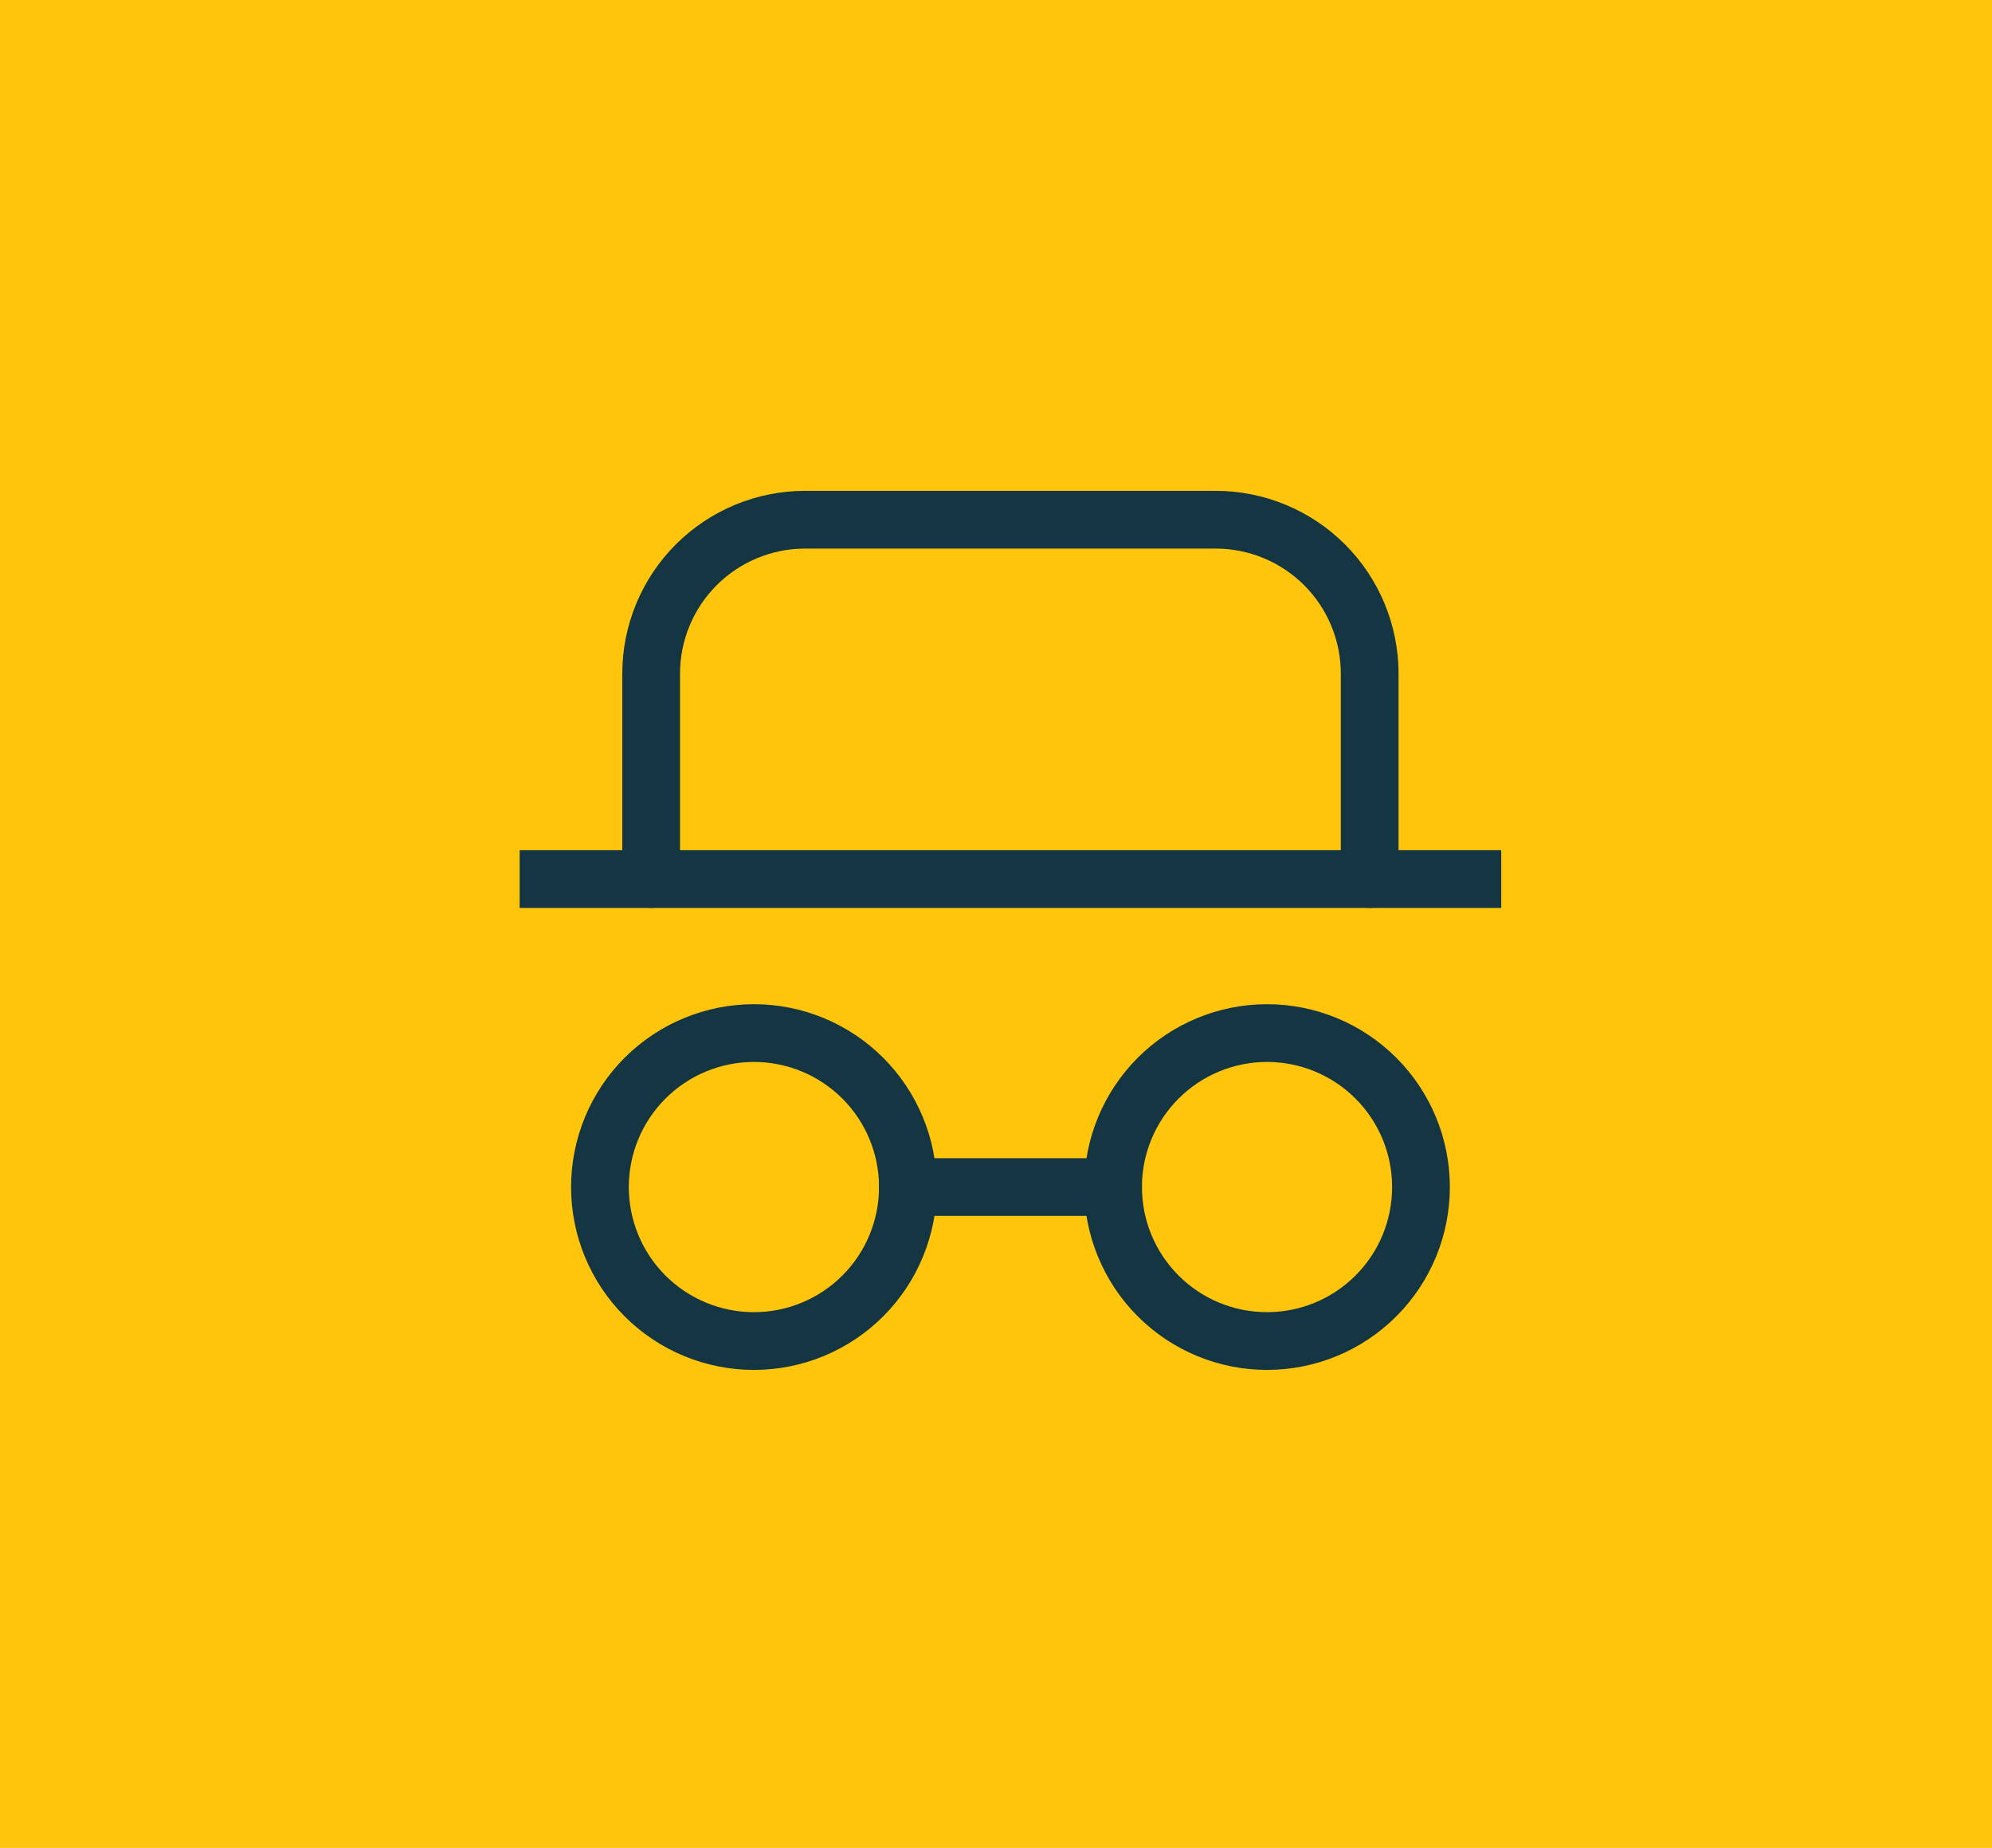 <svg width="69" height="64" viewBox="0 0 69 64" fill="none" xmlns="http://www.w3.org/2000/svg">
<rect width="69" height="64" fill="#FFC50D"/>
<path d="M19 30.446H51" stroke="#143642" stroke-width="2" stroke-linecap="square" stroke-linejoin="round"/>
<path d="M22.555 30.444V23.333C22.555 21.919 23.117 20.562 24.117 19.562C25.117 18.562 26.474 18 27.888 18H42.11C43.525 18 44.881 18.562 45.882 19.562C46.882 20.562 47.444 21.919 47.444 23.333V30.444" stroke="#143642" stroke-width="2" stroke-linecap="round" stroke-linejoin="round"/>
<path d="M20.781 41.113C20.781 41.813 20.919 42.507 21.187 43.154C21.455 43.801 21.848 44.389 22.343 44.884C22.839 45.38 23.427 45.772 24.074 46.04C24.721 46.309 25.414 46.446 26.115 46.446C26.815 46.446 27.509 46.309 28.156 46.04C28.803 45.772 29.391 45.38 29.886 44.884C30.381 44.389 30.774 43.801 31.042 43.154C31.31 42.507 31.448 41.813 31.448 41.113C31.448 40.413 31.31 39.719 31.042 39.072C30.774 38.425 30.381 37.837 29.886 37.342C29.391 36.847 28.803 36.454 28.156 36.186C27.509 35.918 26.815 35.78 26.115 35.78C25.414 35.78 24.721 35.918 24.074 36.186C23.427 36.454 22.839 36.847 22.343 37.342C21.848 37.837 21.455 38.425 21.187 39.072C20.919 39.719 20.781 40.413 20.781 41.113Z" stroke="#143642" stroke-width="2" stroke-linecap="round" stroke-linejoin="round"/>
<path d="M38.555 41.113C38.555 42.528 39.117 43.884 40.117 44.884C41.117 45.885 42.474 46.446 43.888 46.446C45.303 46.446 46.659 45.885 47.659 44.884C48.66 43.884 49.221 42.528 49.221 41.113C49.221 39.699 48.66 38.342 47.659 37.342C46.659 36.342 45.303 35.78 43.888 35.78C42.474 35.78 41.117 36.342 40.117 37.342C39.117 38.342 38.555 39.699 38.555 41.113Z" stroke="#143642" stroke-width="2" stroke-linecap="round" stroke-linejoin="round"/>
<path d="M31.445 41.113H38.556" stroke="#143642" stroke-width="2" stroke-linecap="round" stroke-linejoin="round"/>
</svg>
